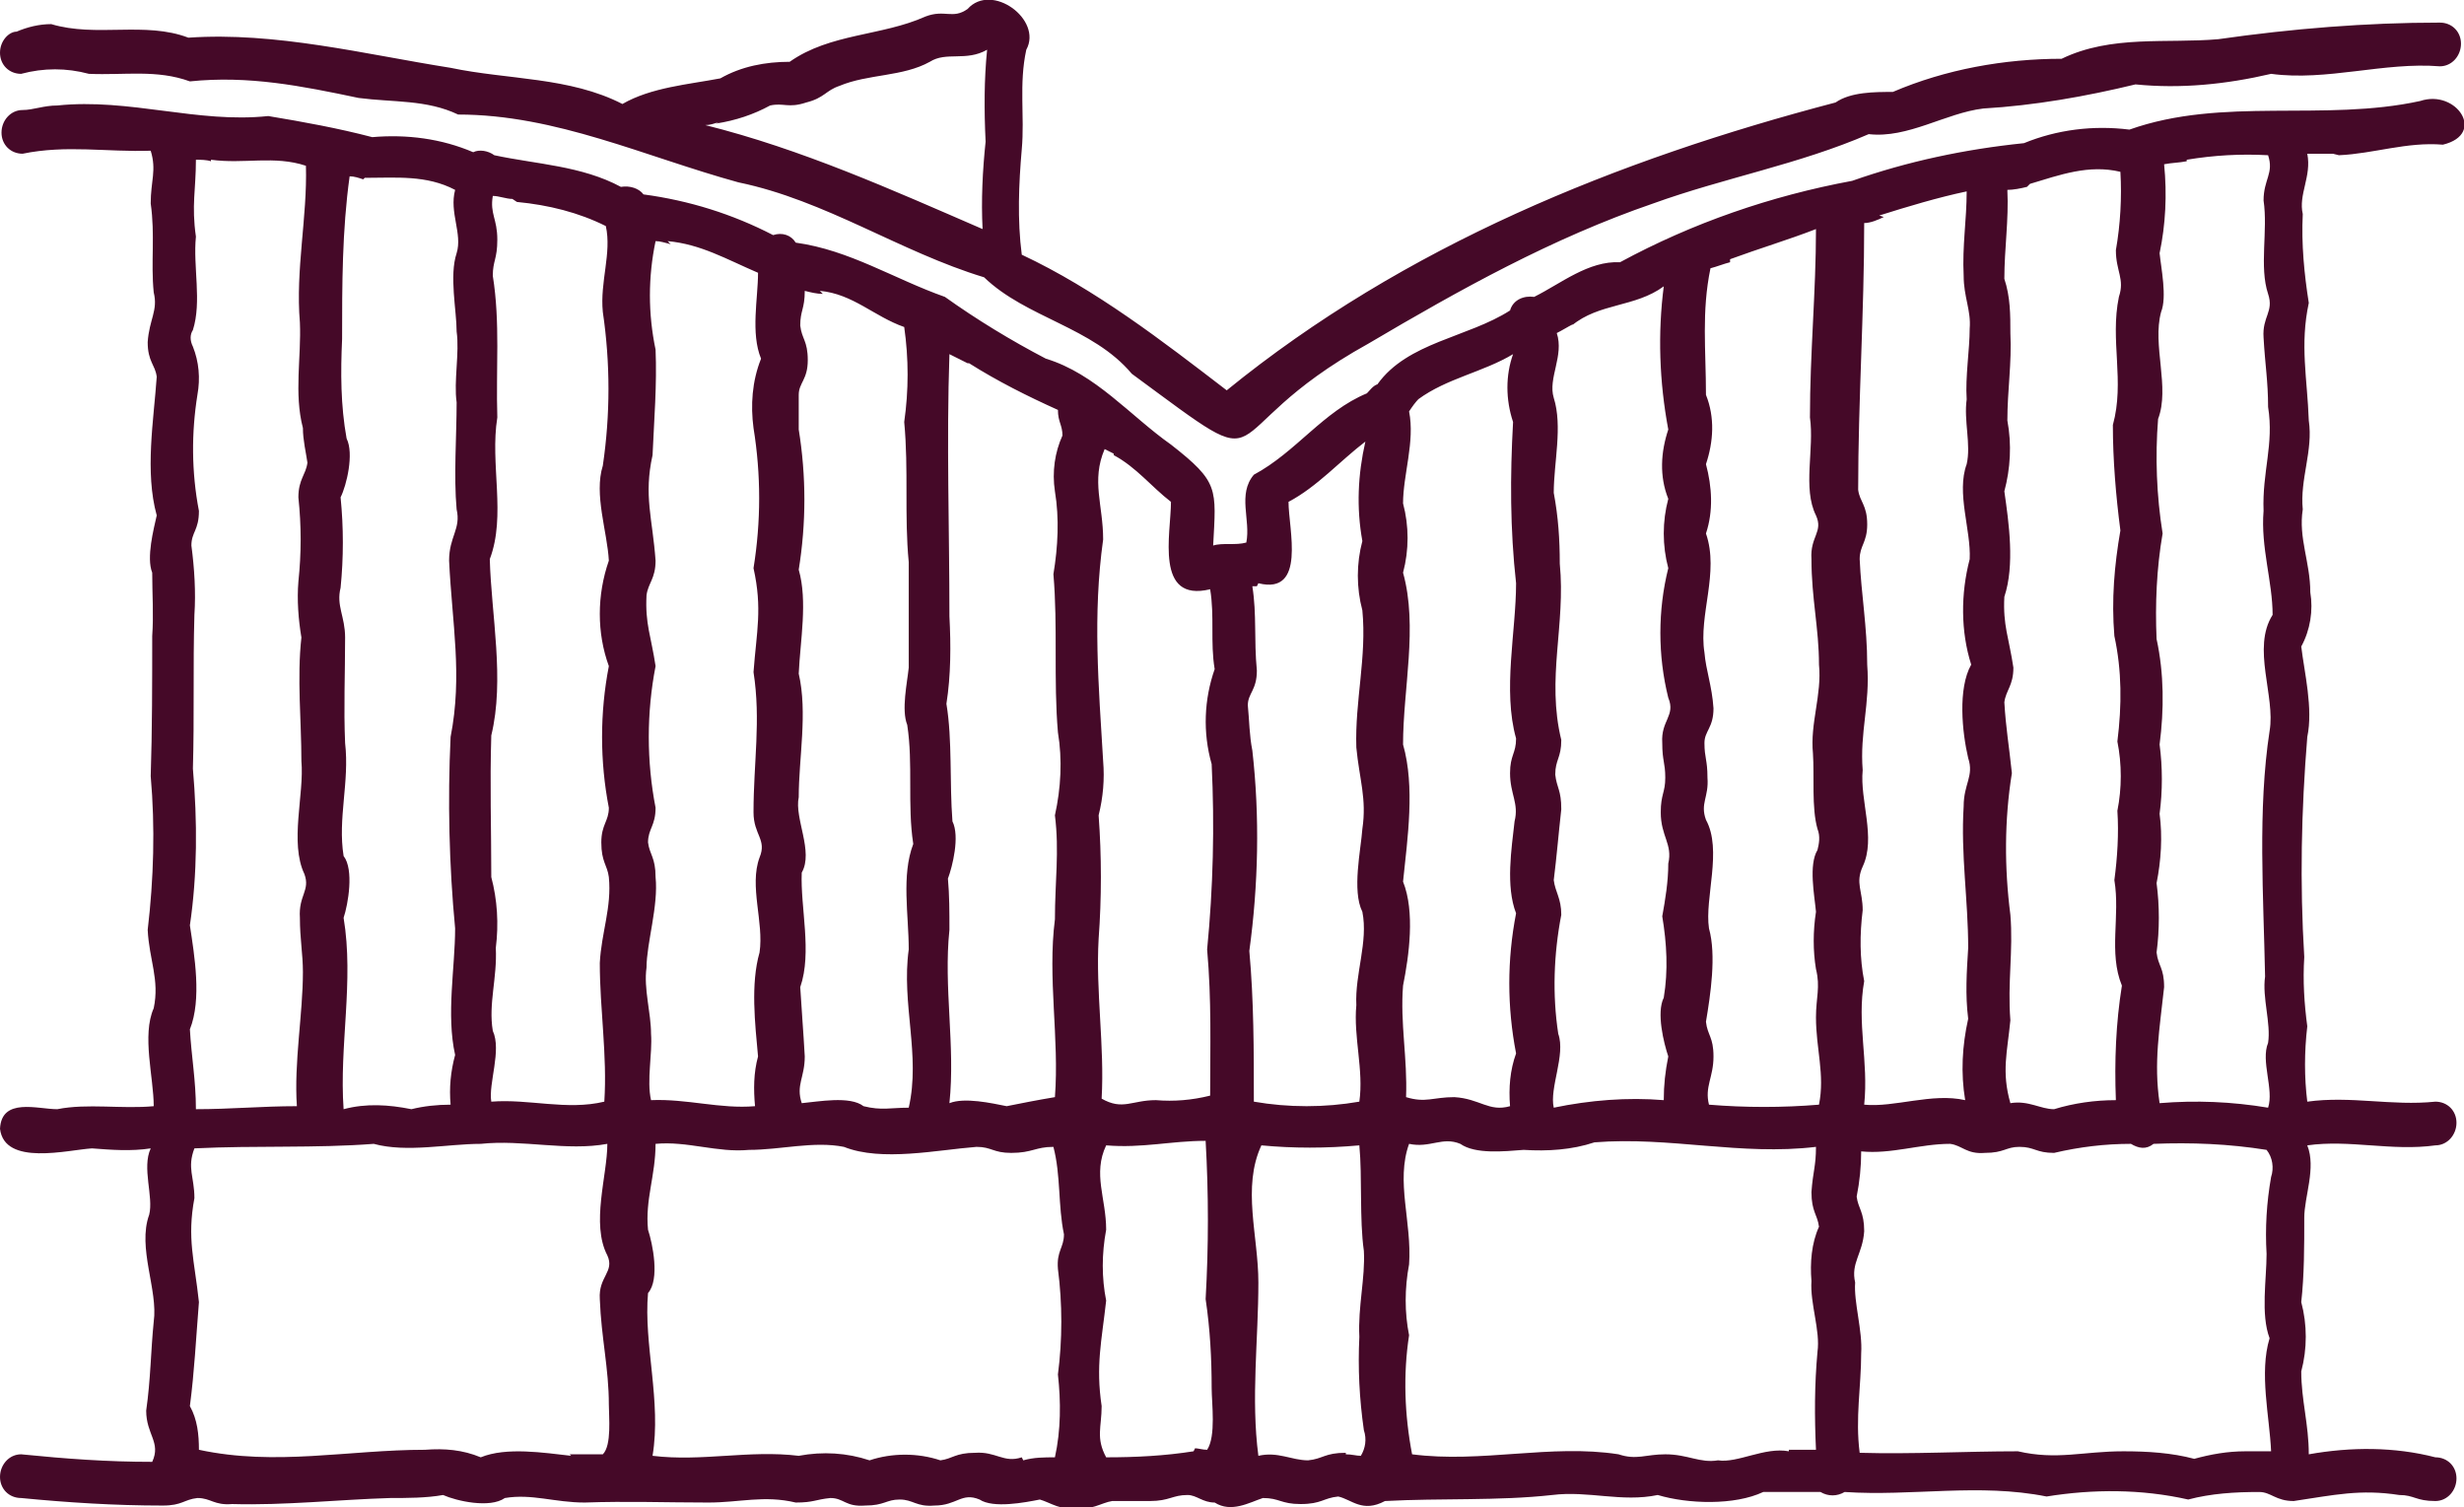 <svg xmlns="http://www.w3.org/2000/svg" xmlns:xlink="http://www.w3.org/1999/xlink" id="uuid-7380ac15-407f-4093-8cb4-7fcabaf71349" viewBox="0 0 163.5 100"><defs><clipPath id="uuid-149994a0-2021-4a65-bca5-baf6566d96e4"><rect width="163.5" height="100" fill="none" stroke-width="0"></rect></clipPath></defs><g id="uuid-39358d9e-fbe6-40e6-973d-45e2b0270f58"><g clip-path="url(#uuid-149994a0-2021-4a65-bca5-baf6566d96e4)"><g id="uuid-ad70f5b6-fe94-4702-a40f-d0a8b0985c23"><path id="uuid-e12e4118-a9cb-42b4-b0fe-6f038e086994" d="M1.4,4.9c1.5-.4,3-.4,4.5,0,2.4.1,4.5-.3,6.7.5,3.9-.4,7.4.3,11.2,1.1,2.3.3,4.5.1,6.6,1.1,6.5,0,12.4,2.8,18.6,4.5,5.8,1.2,10.7,4.6,16.3,6.3,2.8,2.7,7.2,3.3,9.8,6.4,10.2,7.5,4.7,4.1,15.7-2,6.1-3.6,12.2-7,18.9-9.3,4.7-1.7,9.7-2.6,14.3-4.6,2.6.3,5.1-1.4,7.6-1.7,3.4-.2,6.8-.8,10.1-1.6,3,.3,6,0,9-.7,3.7.5,7.5-.8,11.2-.5.8,0,1.4-.7,1.4-1.5,0-.8-.6-1.4-1.4-1.4-4.9,0-9.8.4-14.7,1.1-3.4.3-7.1-.3-10.4,1.3-3.8,0-7.7.7-11.2,2.2-1.2,0-2.8,0-3.8.7-14.5,3.8-28.6,9.5-40.4,19.1-4.3-3.3-8.7-6.7-13.6-9-.3-2.3-.2-4.7,0-7,.2-2.2-.2-4.3.3-6.6,1.1-2-2.3-4.5-3.9-2.7-1,.7-1.5,0-2.8.5-2.9,1.3-6.3,1.1-9,3-1.6,0-3.2.3-4.6,1.1-2.1.4-4.6.6-6.5,1.7-3.5-1.8-7.6-1.6-11.4-2.4-5.7-.9-11.6-2.4-17.4-2-2.9-1.1-6.1,0-9.1-.9-.8,0-1.6.2-2.3.5C.6,2.1,0,2.7,0,3.5c0,.8.6,1.4,1.4,1.4M47.5,8.2c1.3-.2,2.5-.6,3.6-1.2.9-.2,1.2.2,2.4-.2,1.2-.3,1.3-.8,2.2-1.1,1.9-.8,4.2-.6,6-1.6,1.1-.7,2.4,0,3.8-.8-.2,2-.2,4-.1,6.1-.2,1.9-.3,3.9-.2,5.8-6-2.6-12-5.3-18.4-6.9.3,0,.6-.1.9-.2M155.2,10.3c2.3-.1,4.5-.9,6.9-.7,2.9-.7.9-3.7-1.5-2.9-6.4,1.4-13.1-.3-19.3,1.9-2.4-.3-4.8,0-7,.9-3.9.4-7.7,1.2-11.4,2.5-5.4,1-10.6,2.8-15.4,5.4-2.1-.1-3.9,1.4-5.7,2.3-.7-.1-1.4.2-1.6.9-2.8,1.8-6.8,2.1-8.8,4.9-.3.1-.5.4-.7.6-2.9,1.2-4.7,3.9-7.5,5.4-1.1,1.3-.2,3-.5,4.5-.7.2-1.6,0-2.2.2.2-3.8.4-4.2-2.8-6.7-2.7-1.9-5-4.7-8.3-5.7-2.3-1.2-4.6-2.6-6.7-4.1-3.4-1.2-6.3-3.1-9.9-3.6-.3-.5-.9-.7-1.5-.5-2.7-1.4-5.6-2.3-8.6-2.7-.3-.4-.9-.6-1.5-.5-2.6-1.4-5.6-1.5-8.4-2.1-.4-.3-1-.4-1.4-.2-2.1-.9-4.4-1.2-6.7-1-2.3-.6-4.5-1-6.9-1.4-4.7.5-9.2-1.2-14-.7-.9,0-1.6.3-2.3.3-.8,0-1.4.7-1.4,1.5,0,.8.6,1.4,1.4,1.4,2.9-.6,5.6-.1,8.5-.2.4,1.3,0,2,0,3.5.3,2.1,0,3.9.2,5.9.3,1.2-.3,1.8-.4,3.3,0,1.3.5,1.5.6,2.3-.2,2.9-.8,6.3,0,9.2-.2.9-.7,2.8-.3,3.8,0,1.4.1,2.8,0,4.2,0,3,0,6.3-.1,9.3.3,3.4.2,6.8-.2,10.2.1,2,.8,3.3.4,5.2-.8,1.8,0,4.6,0,6.5-2.1.2-4.4-.2-6.4.2-1.3,0-3.7-.8-3.8,1.3.3,2.5,4.5,1.4,6.1,1.3,1.3.1,2.6.2,3.9,0-.6,1.3.2,3.2-.1,4.4-.8,2.2.6,5,.3,7.1-.2,2-.2,3.8-.5,5.9,0,1.6,1,2.1.4,3.4-3,0-5.7-.2-8.7-.5-.8,0-1.4.7-1.4,1.5,0,.8.6,1.4,1.4,1.4,3.1.3,6.2.5,9.4.5,1.3,0,1.4-.4,2.3-.5.9,0,1.1.5,2.3.4,3.5.1,7.1-.3,10.5-.4,1.1,0,2.4,0,3.5-.2.9.4,3.1.9,4.1.2,1.8-.3,3.3.3,5.3.3,2.8-.1,5.4,0,8.2,0,2.1,0,3.7-.5,5.8,0,1.2,0,1.3-.2,2.3-.3.9,0,1,.6,2.3.5,1.3,0,1.4-.4,2.3-.4.9,0,1.1.5,2.3.4,1.5,0,1.8-.9,3-.4.9.6,3,.2,4,0,.7.2,1.5.8,2.4.5.9.3,1.7-.3,2.4-.4,1.2,0,1.2,0,2.5,0,1.3,0,1.5-.4,2.5-.4.6,0,1,.5,1.8.5,1.1.7,2.3,0,3.2-.3,1.1,0,1.2.4,2.5.4,1.4,0,1.5-.4,2.5-.5.9.2,1.6,1.1,3.1.3,3.7-.2,7.5,0,11.1-.4,2.4-.3,4.6.5,7,0,2,.6,5.1.7,7-.2,1.3,0,2.4,0,3.8,0,.5.3,1.1.3,1.6,0,4.5.3,8.9-.6,13.4.3,3.1-.5,6.3-.5,9.4.2,1.5-.4,3.1-.5,4.7-.5.8,0,1.1.6,2.3.6,2.7-.4,4.4-.8,7-.4,1,0,1.1.4,2.4.4.8,0,1.4-.7,1.4-1.5,0-.8-.6-1.4-1.4-1.4-2.7-.7-5.6-.7-8.4-.2,0-2-.5-3.6-.5-5.5.4-1.5.4-3.1,0-4.6.2-1.8.2-3.7.2-5.6,0-1.4.8-3.3.2-4.8,2.8-.4,5.6.4,8.5,0,.8,0,1.4-.7,1.4-1.5,0-.8-.6-1.4-1.4-1.4-2.9.3-5.6-.4-8.5,0-.2-1.6-.2-3.3,0-5-.2-1.5-.3-3-.2-4.6-.3-4.9-.2-9.7.2-14.6.4-1.9-.2-4.3-.4-6,.6-1.1.8-2.4.6-3.6,0-2-.8-3.6-.5-5.5-.2-2,.7-3.9.4-5.9-.1-2.8-.6-5,0-7.8-.3-1.9-.5-3.9-.4-5.9-.3-1.3.6-2.5.3-4,.6,0,1.1,0,1.7,0M145.1,10.6c1.8-.3,3.6-.4,5.4-.3.4,1.2-.3,1.6-.3,3,.3,2-.3,4.4.3,6.2.4,1.2-.4,1.5-.3,2.9.1,1.8.3,2.9.3,4.6.4,2.5-.4,4.3-.3,6.9-.2,2.4.6,4.7.6,6.9-1.4,2.2.2,5.4-.2,7.7-.8,5.2-.4,11-.3,16.3-.2,1.4.4,3.1.2,4.4-.5,1.2.4,3.1,0,4.3-2.4-.4-4.8-.5-7.2-.3-.4-2.7,0-4.9.3-7.7,0-1.3-.4-1.4-.5-2.3.2-1.5.2-3.1,0-4.6.3-1.5.4-3.1.2-4.6.2-1.5.2-3.1,0-4.6.3-2.3.3-4.7-.2-7-.1-2.3,0-4.7.4-7-.4-2.5-.5-5.1-.3-7.6.8-2.1-.4-4.9.2-7.1.4-1,0-2.9-.1-3.9.4-1.9.5-3.9.3-5.9.5-.1,1-.1,1.5-.2M134.7,12.2c2-.6,3.9-1.3,6-.8.1,1.7,0,3.5-.3,5.2,0,1.4.6,1.9.2,3.1-.6,2.9.4,5.6-.4,8.5,0,2.3.2,4.7.5,7-.4,2.3-.6,4.6-.4,7,.5,2.3.5,4.6.2,7,.3,1.5.3,3.1,0,4.6.1,1.5,0,3.1-.2,4.6.4,2.4-.4,4.8.5,7-.4,2.5-.5,5-.4,7.6-1.4,0-2.8.2-4.1.6-.9,0-1.7-.6-2.9-.4-.6-2.1-.2-3.4,0-5.5-.2-2.5.2-4.6,0-7-.4-3.1-.4-6.3.1-9.4-.2-1.9-.4-3-.5-4.7.1-.8.6-1.1.6-2.3-.3-2-.7-2.8-.6-4.7.7-2.1.3-4.9,0-7,.4-1.5.5-3.1.2-4.7,0-2,.3-3.8.2-5.8,0-1.2,0-2.4-.4-3.6,0-2,.3-3.9.2-5.9.4,0,.9-.1,1.3-.2M124.7,14.3c1.9-.6,3.9-1.2,5.8-1.6,0,1.9-.3,3.6-.2,5.6,0,1.4.5,2.3.4,3.5,0,1.4-.3,3.2-.2,4.7-.2,1.4.3,3,0,4.3-.7,1.9.3,4.4.2,6.3-.6,2.3-.6,4.8.1,7-.9,1.6-.6,4.5-.2,6.2.4,1.2-.3,1.7-.3,3.2-.2,3.2.3,6.2.3,9.4-.1,1.6-.2,3.1,0,4.7-.4,1.8-.5,3.6-.2,5.4-2.2-.5-4.7.5-6.7.3.3-2.9-.5-5.4,0-8.2-.3-1.5-.3-3.1-.1-4.7,0-1.3-.5-1.8,0-2.9.9-1.9-.2-4.4,0-6.4-.2-2.5.5-4.4.3-7,0-2.5-.4-4.7-.5-7,0-.9.5-1.1.5-2.3,0-1.3-.5-1.5-.6-2.3,0-5.9.4-11.7.4-17.7.4,0,.9-.2,1.3-.4M114.8,17.2c1.9-.7,3.9-1.3,5.7-2,0,4.2-.4,8.2-.4,12.5.3,2.1-.5,4.7.4,6.5.5,1.1-.4,1.4-.3,2.9,0,2.6.5,4.6.5,7,.2,2-.6,3.9-.4,5.9.1,1.5-.1,3.6.3,5,.2.5.1,1,0,1.4-.6,1-.2,3-.1,4.1-.2,1.3-.2,2.6,0,3.8.3,1.2,0,1.9,0,3.2,0,2.1.6,3.8.2,5.8-2.4.2-4.9.2-7.3,0-.3-1.2.3-1.8.3-3.2,0-1.3-.4-1.4-.5-2.3.3-1.8.7-4.4.2-6.2-.3-2,.9-5.2-.2-7.2-.4-1.1.2-1.5.1-2.8,0-1.2-.2-1.3-.2-2.3,0-.8.6-1,.6-2.3-.1-1.5-.5-2.5-.6-3.7-.4-2.5,1-5.3.1-7.9.5-1.5.4-3.1,0-4.6.5-1.5.6-3.1,0-4.6,0-3-.3-5.5.3-8.4.4-.1.9-.3,1.3-.4M104.3,21.6c1.8-1.5,4.2-1.2,6.1-2.6-.4,3.1-.3,6.3.3,9.5-.5,1.5-.6,3.1,0,4.6-.4,1.5-.4,3.1,0,4.6-.7,2.8-.7,5.8,0,8.6.5,1.2-.5,1.5-.4,3,0,1.2.2,1.3.2,2.3,0,1-.3,1.1-.3,2.3,0,1.6.8,2.1.5,3.4,0,1.2-.2,2.4-.4,3.5.3,1.8.4,3.6.1,5.4-.5,1,0,3,.3,3.9-.2,1-.3,1.9-.3,2.9-2.4-.2-4.9,0-7.3.5-.3-1.3.8-3.5.3-4.9-.4-2.6-.3-5.3.2-7.9,0-1.1-.4-1.5-.5-2.3.2-1.6.3-2.9.5-4.7,0-1.3-.3-1.4-.4-2.3,0-1,.4-1.1.4-2.3-1-4.1.3-7.6-.1-11.7,0-1.6-.1-3.1-.4-4.7,0-2,.6-4.4,0-6.3-.4-1.3.7-2.8.2-4.3.4-.2.7-.4,1.1-.6M94.1,26.5c1.9-1.4,4.3-1.8,6.3-3-.5,1.4-.5,3,0,4.5-.2,3.6-.2,7.1.2,10.7,0,3.2-.9,7.1,0,10.3,0,1-.4,1.1-.4,2.3,0,1.4.6,2,.3,3.2-.2,1.8-.6,4.3.1,6.1-.6,3.1-.6,6.2,0,9.3-.4,1.1-.5,2.3-.4,3.5-1.4.4-2-.5-3.7-.6-1.4,0-1.9.4-3.2,0,.1-2.6-.4-4.9-.2-7.4.4-2,.8-4.9,0-6.9.3-2.9.8-6.3,0-9.1,0-3.7,1-7.8,0-11.4.4-1.5.4-3.1,0-4.6,0-1.9.8-4.1.4-6.1.2-.3.4-.6.7-.9M83.5,38.7c3.2.8,2-3.6,2-5.4,1.9-1,3.4-2.7,5.1-4-.5,2.2-.6,4.4-.2,6.6-.4,1.5-.4,3.1,0,4.6.3,3.1-.5,6-.4,9.1.2,2.1.7,3.4.4,5.4-.1,1.4-.7,4.1,0,5.5.4,2-.5,4.1-.4,6.2-.2,2.1.5,4.3.2,6.4-2.3.4-4.7.4-7,0,0-3.4,0-6.7-.3-10,.6-4.4.7-8.9.2-13.3-.2-1-.2-2-.3-3,0-.8.6-1,.6-2.3-.2-2.1,0-3.7-.3-5.6,0,0,.2,0,.3,0M73.9,30.2c1.5.8,2.5,2.1,3.8,3.1,0,2.1-1.1,6.7,2.6,5.8.3,1.8,0,3.5.3,5.3-.7,2-.8,4.2-.2,6.3.2,4.1.1,8.2-.3,12.3.3,3.4.2,6.4.2,9.7-1.2.3-2.4.4-3.6.3-1.6,0-2.2.7-3.6-.1.2-3.5-.4-7.1-.2-10.6.2-2.7.2-5.5,0-8.2.3-1.2.4-2.4.3-3.6-.3-5-.7-9.7,0-14.7,0-2.3-.8-3.9.1-6,.2.1.4.2.6.3M64.3,24.1c1.9,1.2,3.9,2.2,5.9,3.1,0,.8.3,1,.3,1.7-.5,1.1-.7,2.4-.5,3.7.3,1.8.2,3.7-.1,5.5.3,3.5,0,7,.3,10.5.3,1.8.2,3.7-.2,5.5.3,2.4,0,4.4,0,6.9-.5,3.9.3,7.9,0,11.8-1.2.2-2.2.4-3.2.6-1-.2-2.8-.6-3.8-.2.4-3.8-.4-7.7,0-11.5,0-1.2,0-2.3-.1-3.4.3-.8.8-2.8.3-3.8-.2-2.6,0-5.4-.4-7.8.3-1.9.3-3.9.2-5.8,0-5.8-.2-11.6,0-17.4.4.2.8.4,1.2.6M54.4,19.3c2.2.2,3.6,1.7,5.6,2.4.3,2.1.3,4.2,0,6.3.3,3.2,0,6.2.3,9.3,0,2.4,0,4.6,0,7-.1,1-.5,2.8-.1,3.8.4,2.6,0,5.3.4,7.9-.8,2.1-.3,4.7-.3,7-.5,3.6.8,7,0,10.5-1.2,0-1.8.2-3-.1-.9-.7-3-.3-4.1-.2-.4-1.2.2-1.7.2-3.1-.1-1.8-.2-2.9-.3-4.6.8-2.3,0-5.3.1-7.6.8-1.4-.5-3.6-.2-5,0-2.6.6-5.6,0-8.2.1-2.2.6-4.8,0-6.9.5-3.1.5-6.2,0-9.3,0-1.2,0-1.2,0-2.3,0-.8.6-1,.6-2.3,0-1.3-.4-1.4-.5-2.3,0-1,.3-1.1.3-2.3.4.1.8.2,1.2.2M44.3,16c2.2.2,3.9,1.2,6,2.1,0,1.7-.5,4,.2,5.7-.6,1.5-.7,3.1-.5,4.6.5,3.1.5,6.2,0,9.3.6,2.7.2,4.2,0,6.9.5,3.2,0,6,0,9.3,0,1.5.9,1.8.4,3-.7,1.9.3,4.3,0,6.3-.6,2.1-.3,4.7-.1,6.9-.3,1.1-.3,2.2-.2,3.3-2.3.2-4.5-.5-6.9-.4-.3-1.3.1-3.1,0-4.4,0-1.4-.5-3-.3-4.4,0-1.6.8-4.1.6-6,0-1.3-.4-1.5-.5-2.3,0-.9.5-1.1.5-2.3-.6-3.1-.6-6.3,0-9.4-.3-2-.7-2.8-.6-4.7.1-.8.6-1.1.6-2.3-.2-2.8-.8-4.3-.2-7,.1-2.3.3-4.7.2-7-.5-2.4-.5-4.8,0-7.2.3,0,.6.1,1,.2M34.3,13.4c2.1.2,4.1.7,5.9,1.6.4,1.8-.4,3.7-.2,5.7.5,3.4.5,6.8,0,10.2-.6,1.9.3,4.4.4,6.3-.8,2.3-.8,4.8,0,7-.6,3.1-.6,6.3,0,9.4,0,.9-.5,1.1-.5,2.3,0,1.3.4,1.5.5,2.3.2,2-.5,3.7-.6,5.7,0,3.1.5,6.1.3,9.2-2.5.6-5-.2-7.5,0-.2-1.2.7-3.4.1-4.7-.3-1.8.3-3.5.2-5.5.2-1.6.1-3.2-.3-4.7,0-3.2-.1-6.2,0-9.4.9-3.7,0-8-.1-11.7,1.1-2.9,0-6.3.5-9.4-.1-3.2.2-6.3-.3-9.4,0-1,.3-1.1.3-2.4,0-1.4-.5-1.7-.3-2.9.4,0,.9.2,1.3.2M24.2,11.8c2.1,0,4.1-.2,6,.8-.4,1.5.5,2.9.1,4.2-.5,1.5,0,3.8,0,5.2.2,1.4-.2,3.3,0,4.7,0,2.2-.2,4.9,0,7.1.3,1.3-.5,1.8-.5,3.4.2,4.2.9,7.6.1,11.7-.2,4.2-.1,8.5.3,12.7,0,2.6-.6,5.7,0,8.4-.3,1.1-.4,2.2-.3,3.3-.9,0-1.8.1-2.6.3-1.5-.3-3-.4-4.5,0-.3-4.2.7-8.5,0-12.7.3-.9.7-3.2,0-4.1-.4-2.5.4-4.9.1-7.5-.1-2.3,0-4.6,0-7,0-1.4-.6-2.1-.3-3.3.2-2,.2-4,0-6,.4-.8.9-2.9.4-3.9-.4-2.2-.4-4.4-.3-6.6,0-3.6,0-7.2.5-10.8.3,0,.6.1.9.2M14,10.6c2.2.3,4.2-.3,6.3.4.1,3.4-.7,6.9-.4,10.4.1,2.3-.4,4.7.2,7,0,.8.2,1.6.3,2.3-.1.8-.6,1.1-.6,2.3.2,1.9.2,3.7,0,5.6-.1,1.2,0,2.5.2,3.7-.3,2.7,0,5.5,0,8.2.2,2.2-.8,5.4.2,7.5.4,1.1-.4,1.4-.3,2.9,0,1.4.2,2.4.2,3.6,0,2.8-.6,6-.4,8.9-2.3,0-4.4.2-6.7.2,0-1.9-.3-3.5-.4-5.3.8-2,.3-4.9,0-6.9.5-3.4.5-6.9.2-10.4.1-3.4,0-6.8.1-10.2.1-1.5,0-3.1-.2-4.6,0-.9.5-1,.5-2.3-.5-2.6-.5-5.2-.1-7.7.2-1.1.1-2.2-.3-3.2-.2-.4-.2-.8,0-1.1.6-1.9,0-4.2.2-6.2-.3-2.1,0-3.1,0-5.1.3,0,.7,0,1,.1M37.9,96.6c-1.8-.2-4.3-.6-6,.1-1.2-.5-2.4-.6-3.7-.5-5.1,0-9.9,1.1-15,0,0-1-.1-2-.6-2.9.3-2.3.4-4.4.6-6.9-.3-2.8-.8-4.2-.3-6.9,0-1.4-.5-2,0-3.3,4.1-.2,8,0,11.9-.3,2.2.6,4.9,0,7.1,0,2.8-.3,5.7.5,8.4,0,0,2.1-1.1,5.3,0,7.4.5,1.1-.6,1.4-.5,2.9.1,2.6.6,4.6.6,7,0,.8.2,2.7-.4,3.3-.7,0-1.4,0-2.2,0M67.8,96.7c-1.2.4-1.7-.4-3.1-.3-1.3,0-1.5.4-2.3.5-1.5-.5-3.2-.5-4.7,0-1.5-.5-3.1-.6-4.7-.3-3.3-.4-6.4.4-9.7,0,.6-3.6-.6-7.4-.3-10.8.8-.9.3-3.3,0-4.2-.2-2,.5-3.6.5-5.7,2.1-.2,4.1.6,6.2.4,2.1,0,4.3-.6,6.3-.2,2.5,1,6.2.2,8.8,0,1,0,1.1.4,2.3.4,1.4,0,1.6-.4,2.8-.4.5,1.9.3,3.9.7,5.8,0,.9-.5,1.1-.4,2.3.3,2.3.3,4.7,0,7,.2,1.8.2,3.7-.2,5.5-.7,0-1.4,0-2.1.2M79.2,96.3c-1.9.3-3.8.4-5.8.4-.7-1.3-.3-2-.3-3.4-.4-2.7,0-4.3.3-7-.3-1.5-.3-3.1,0-4.7,0-2.1-.9-3.7,0-5.6,2.4.2,4.3-.3,6.6-.3.2,3.5.2,7,0,10.5.3,2,.4,4,.4,5.9,0,1,.3,3.2-.3,4.1-.3,0-.6-.1-.8-.1M89.3,96.4c-1.4,0-1.5.4-2.5.5-1.1,0-2-.6-3.3-.3-.5-3.8,0-7.7,0-11.5,0-3.1-1.1-6.3.2-9.1,2.1.2,4.3.2,6.5,0,.2,2.1,0,4.9.3,7,.1,1.8-.4,3.7-.3,5.7-.1,2.1,0,4.1.3,6.2.2.6.1,1.2-.2,1.7-.3,0-.6-.1-1-.1M118.7,96.3c-1.6-.3-3.4.8-4.7.6-1.2.2-2-.4-3.5-.4-1.3,0-1.9.4-3.1,0-4.5-.7-9.1.6-13.7,0-.5-2.6-.6-5.3-.2-7.9-.3-1.5-.3-3.1,0-4.7.2-2.8-.9-5.5,0-8,1.4.3,2.2-.5,3.4,0,1,.7,2.9.5,4.2.4,1.6.1,3.2,0,4.7-.5,5-.4,9.7.9,14.7.3,0,1.3-.2,1.6-.3,3,0,1.3.4,1.5.5,2.3-.5,1.1-.6,2.4-.5,3.6-.1,1.5.6,3.3.4,4.7-.2,2.2-.2,4.3-.1,6.5-.5,0-1.5,0-1.8,0M149,96.3c-1.2,0-2.3.2-3.4.5-1.5-.4-3.1-.5-4.7-.5-2.7,0-4.4.6-7,0-3.5,0-7,.2-10.5.1-.3-2.3.1-4.4.1-6.6.1-1.5-.5-3.4-.4-4.7-.3-1.3.5-1.9.6-3.4,0-1.3-.4-1.5-.5-2.3.2-1,.3-2,.3-3,2,.2,3.9-.5,5.9-.5.8.1,1.1.7,2.3.6,1.3,0,1.4-.4,2.3-.4,1,0,1.1.4,2.3.4,1.7-.4,3.4-.6,5.1-.6.5.3,1,.4,1.5,0,2.5-.1,5,0,7.5.4.4.5.5,1.2.3,1.8-.3,1.7-.4,3.4-.3,5.1,0,1.7-.4,4,.2,5.6-.7,2.3,0,5.2.1,7.5-.6,0-1.2,0-1.7,0" fill="#450928" stroke-width="0"></path></g></g></g></svg>
